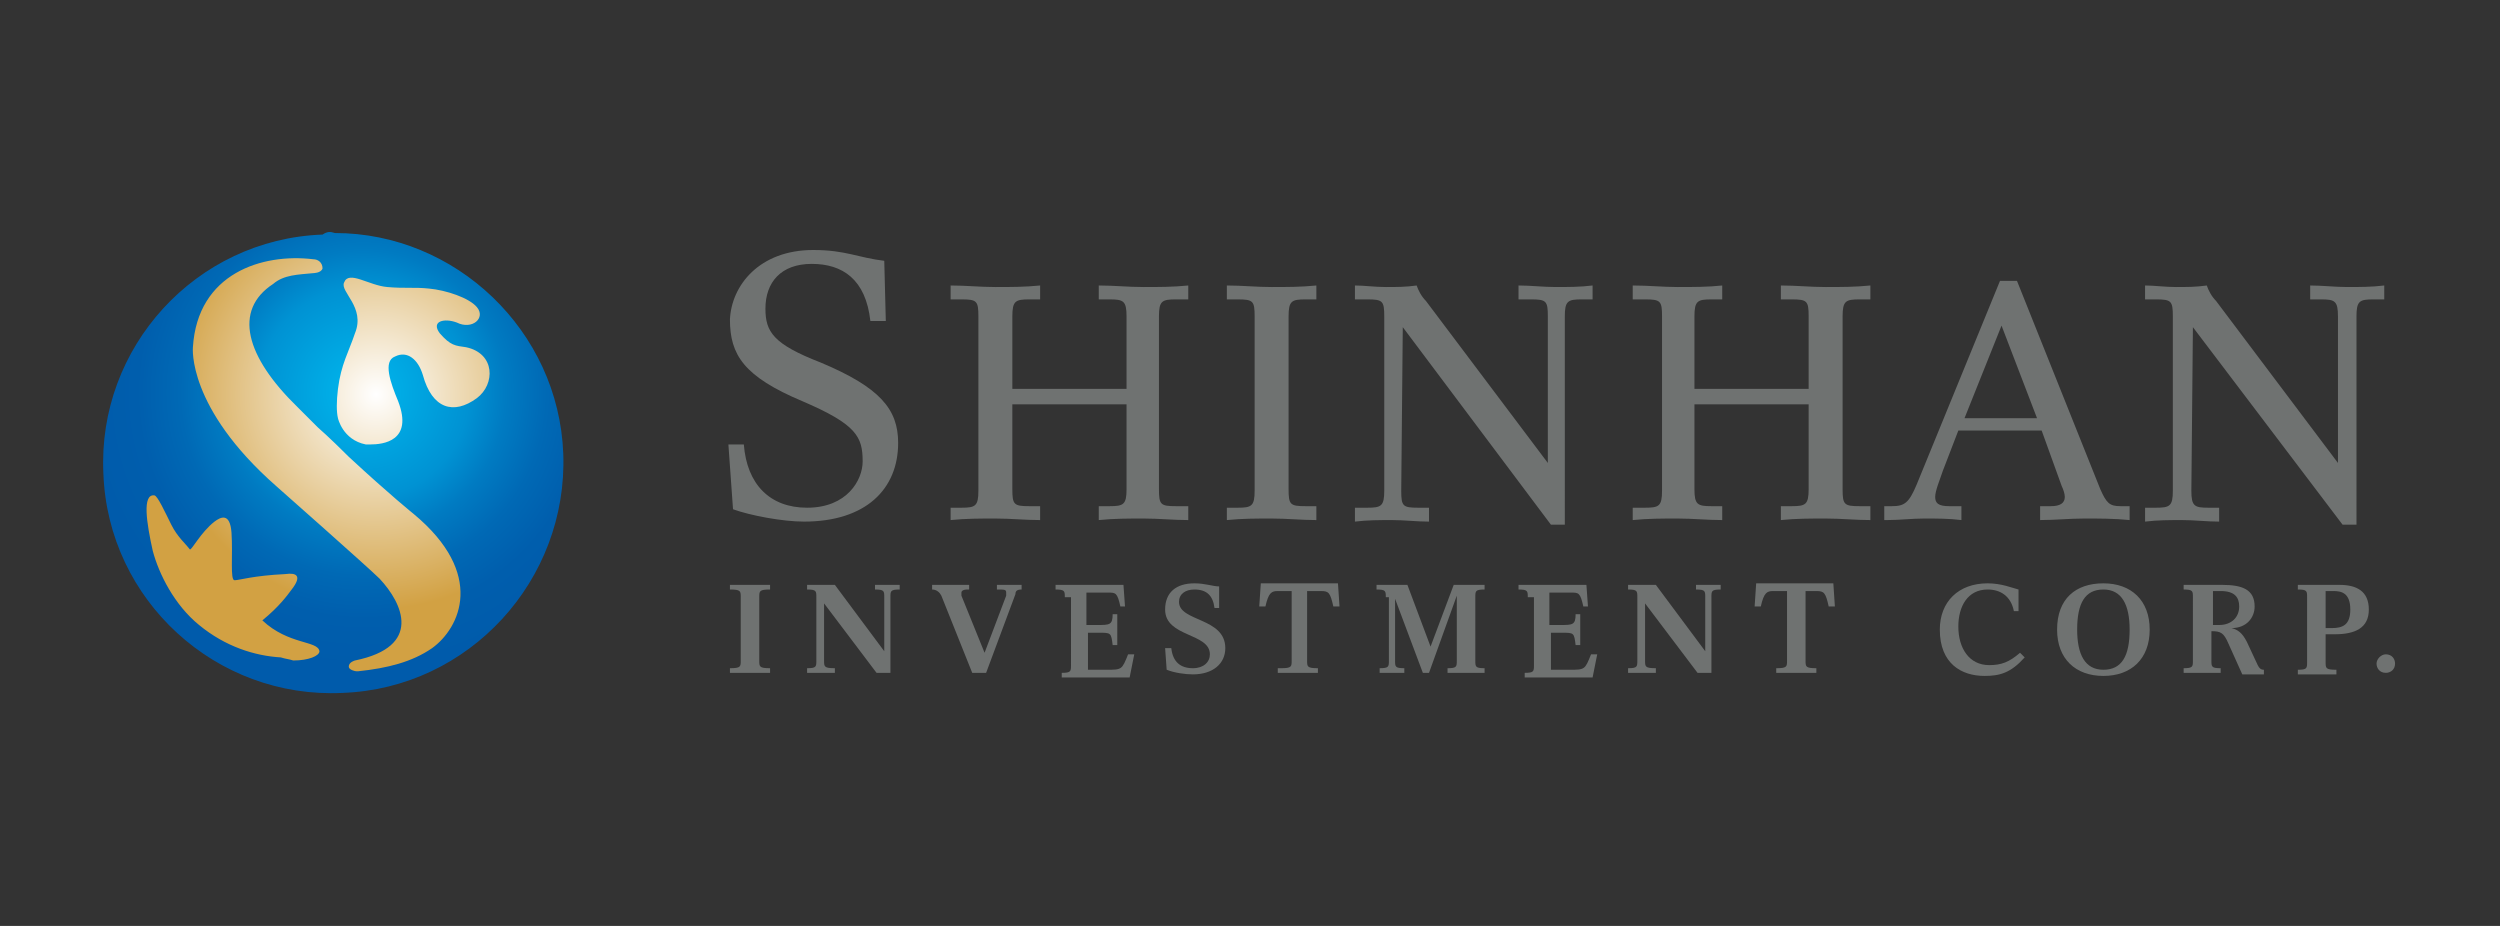 <?xml version="1.0" encoding="utf-8"?>
<!-- Generator: Adobe Illustrator 26.3.1, SVG Export Plug-In . SVG Version: 6.00 Build 0)  -->
<svg version="1.1" id="레이어_1" xmlns="http://www.w3.org/2000/svg" xmlns:xlink="http://www.w3.org/1999/xlink" x="0px"
	 y="0px" viewBox="0 0 162 60" style="enable-background:new 0 0 162 60;" xml:space="preserve">
<rect x="0" y="0" width="162" height="60" fill="#333333" stroke="none"/>
<style type="text/css">
	
		.st0{clip-path:url(#SVGID_00000034055334886980539570000003972222982328879294_);fill:url(#SVGID_00000162313285756592619570000001106443110329277371_);}
	
		.st1{clip-path:url(#SVGID_00000172407028182487653280000016810982287113060485_);fill:url(#SVGID_00000113331411974879970910000004256075417194011265_);}
	.st2{fill:#6F7271;}
</style>
<g>
	<g>
		<g>
			<g>
				<g>
					<defs>
						<path id="SVGID_1_" d="M20.9,15.3c-8.1,0.3-14.4,7.2-14.1,15.4c0.3,8.1,7.2,14.4,15.4,14.1c8.1-0.3,14.4-7.2,14.1-15.4
							c-0.3-7.9-6.9-14.1-14.7-14.1C21.4,15.3,21.2,15.3,20.9,15.3"/>
					</defs>
					<clipPath id="SVGID_00000001628322098877806220000005863062527510291626_">
						<use xlink:href="#SVGID_1_"  style="overflow:visible;"/>
					</clipPath>
					
						<radialGradient id="SVGID_00000088125261463330666500000011591263045218487215_" cx="-371.225" cy="737.852" r="0.751" gradientTransform="matrix(18.585 0 0 18.585 6923.646 -13687.326)" gradientUnits="userSpaceOnUse">
						<stop  offset="0" style="stop-color:#FFFFFF"/>
						<stop  offset="1" style="stop-color:#D2A143"/>
					</radialGradient>
					
						<rect x="6.5" y="15.3" style="clip-path:url(#SVGID_00000001628322098877806220000005863062527510291626_);fill:url(#SVGID_00000088125261463330666500000011591263045218487215_);" width="30.1" height="29.8"/>
				</g>
			</g>
			<g>
				<g>
					<defs>
						<path id="SVGID_00000128454184048615542820000014177655507600958856_" d="M18.2,42.6c-1.7-0.1-3.6-0.7-5.3-2.1
							c-1.6-1.3-2.6-3.3-3-4.8C9.5,33.9,9.2,32,10,32.1c0.2,0,0.7,1.1,1.1,1.9c0.4,0.8,0.9,1.2,1.2,1.6c0.1,0.1,0.7-1.1,1.6-1.8
							c0.4-0.3,1-0.6,1.1,0.7c0.1,1.5-0.1,3.1,0.2,3.1c0.3,0,1.2-0.3,3.3-0.4c0.7-0.1,1.1,0.1,0.4,1c-0.3,0.4-0.8,1.1-1.9,2
							c1.7,1.6,3.6,1.3,3.7,2c0,0.3-0.7,0.6-1.7,0.6C18.7,42.7,18.5,42.7,18.2,42.6 M23.7,28.8c-1.5-0.3-1.8-1.7-1.8-1.7
							c-0.1-0.4-0.1-1.1,0-1.9c0.2-1.6,0.7-2.4,1.1-3.6c0.7-1.7-1-2.7-0.7-3.3c0.3-0.8,1.6,0.2,2.8,0.3c1.1,0.1,1.8,0,2.7,0.1
							c1.1,0.1,2.6,0.6,3.1,1.2c0.6,0.7-0.3,1.5-1.3,1c-0.8-0.3-1.7-0.1-1.1,0.7c0.7,0.8,1,0.8,1.7,0.9c1.9,0.4,1.9,2.4,0.7,3.3
							c-1.5,1.1-2.9,0.7-3.5-1.5c-0.3-1-1-1.6-1.8-1.2c-0.8,0.3-0.3,1.7,0.2,2.9c1,2.6-1,2.8-1.8,2.8C23.9,28.8,23.9,28.8,23.7,28.8
							 M22.6,43.2c0-0.3,0.4-0.4,0.4-0.4c4.4-0.9,3.1-3.7,1.6-5.3c-0.7-0.7-6.7-6-6.7-6c-5.8-5.1-5.4-9-5.4-9
							c0.3-4.8,4.5-6.1,7.8-5.7c0.3,0,0.6,0.2,0.6,0.6c-0.1,0.3-0.6,0.3-0.6,0.3c-1,0.1-1.9,0.1-2.6,0.7c-2.6,1.7-1.8,4.7,1.6,8
							c0.4,0.4,0.9,0.9,1.3,1.3c0,0,0.7,0.6,2,1.9c2.7,2.5,4.2,3.7,4.2,3.7c4.7,3.9,3,7.4,1.2,8.7c-1.3,0.9-2.9,1.3-4.8,1.5
							c0,0,0,0-0.1,0C23,43.5,22.6,43.4,22.6,43.2 M20.9,15.2c-8.2,0.3-14.6,7.3-14.2,15.5c0.3,8.2,7.3,14.6,15.5,14.2
							c8.2-0.3,14.6-7.3,14.3-15.5c-0.3-8-7-14.3-14.8-14.3C21.4,15,21.2,15,20.9,15.2"/>
					</defs>
					<clipPath id="SVGID_00000176721712096328517530000013648275666295610796_">
						<use xlink:href="#SVGID_00000128454184048615542820000014177655507600958856_"  style="overflow:visible;"/>
					</clipPath>
					
						<radialGradient id="SVGID_00000022518119598003489890000017397197856003984512_" cx="-379.382" cy="700.841" r="0.751" gradientTransform="matrix(41.549 0 0 41.549 15786.443 -29093.883)" gradientUnits="userSpaceOnUse">
						<stop  offset="0" style="stop-color:#00B8EE"/>
						<stop  offset="0.219" style="stop-color:#0092D3"/>
						<stop  offset="0.295" style="stop-color:#007BC2"/>
						<stop  offset="0.38" style="stop-color:#0069B5"/>
						<stop  offset="0.469" style="stop-color:#005EAD"/>
						<stop  offset="0.573" style="stop-color:#005BAB"/>
						<stop  offset="1" style="stop-color:#005BAB"/>
					</radialGradient>
					
						<rect x="6.3" y="15" style="clip-path:url(#SVGID_00000176721712096328517530000013648275666295610796_);fill:url(#SVGID_00000022518119598003489890000017397197856003984512_);" width="30.6" height="30.1"/>
				</g>
			</g>
		</g>
	</g>
	<g>
		<path class="st2" d="M52.7,16.2c2.1,0,2.9,0.5,4.6,0.7l0.1,3.9h-1c-0.3-2.7-1.8-3.7-3.8-3.7c-2,0-3,1.2-3,2.9
			c0,1.5,0.5,2.3,3.6,3.5c3.8,1.6,5,3,5,5.2c0,3-2.1,5.1-6.1,5.1c-1.4,0-3.5-0.4-4.6-0.8l-0.3-4.2h1c0.2,2.6,1.7,4.1,4.1,4.1
			c2.6,0,3.6-1.8,3.6-3c0-1.6-0.4-2.4-3.9-3.9c-3.8-1.6-4.7-3-4.7-5.3C47.4,18.5,49.2,16.2,52.7,16.2"/>
		<path class="st2" d="M61.6,32.9h0.7c0.9,0,1.1-0.1,1.1-1.1V20.5c0-1-0.1-1.1-1.1-1.1h-0.7v-0.9c1,0,1.9,0.1,2.9,0.1
			c1,0,1.9,0,2.9-0.1v0.9h-0.7c-0.9,0-1.1,0.1-1.1,1.1v4.7H73v-4.7c0-1-0.2-1.1-1.1-1.1h-0.7v-0.9c1,0,1.9,0.1,2.9,0.1
			c1,0,1.9,0,2.9-0.1v0.9h-0.8c-0.9,0-1.1,0.1-1.1,1.1v11.2c0,1,0.1,1.1,1.1,1.1h0.8v0.9c-1,0-1.9-0.1-2.9-0.1c-1,0-1.9,0-2.9,0.1
			v-0.9h0.7c0.9,0,1.1-0.1,1.1-1.1v-5.5h-7.4v5.5c0,1,0.1,1.1,1.1,1.1h0.7v0.9c-1,0-1.9-0.1-2.9-0.1c-1,0-1.9,0-2.9,0.1V32.9z"/>
		<path class="st2" d="M79.5,32.9h0.7c0.9,0,1.1-0.1,1.1-1.1V20.5c0-1-0.1-1.1-1.1-1.1h-0.7v-0.9c1,0,1.9,0.1,2.9,0.1
			c1,0,1.9,0,2.9-0.1v0.9h-0.7c-0.9,0-1.1,0.1-1.1,1.1v11.2c0,1,0.1,1.1,1.1,1.1h0.7v0.9c-1,0-1.9-0.1-2.9-0.1c-1,0-1.9,0-2.9,0.1
			V32.9z"/>
		<path class="st2" d="M90.9,21.2L90.9,21.2l-0.1,10.6c0,1,0.1,1.1,1.1,1.1h0.7v0.9c-0.8,0-1.6-0.1-2.4-0.1c-0.8,0-1.6,0-2.4,0.1
			v-0.9h0.8c0.9,0,1.1-0.1,1.1-1.1V20.5c0-1-0.1-1.1-1.1-1.1h-0.8v-0.9c0.6,0,1.3,0.1,2,0.1c0.7,0,1.3,0,2-0.1
			c0.1,0.3,0.3,0.7,0.6,1l7.9,10.5h0v-9.5c0-1-0.1-1.1-1.1-1.1h-0.8v-0.9c0.8,0,1.6,0.1,2.4,0.1c0.8,0,1.6,0,2.4-0.1v0.9h-0.7
			c-0.9,0-1.1,0.1-1.1,1.1V34h-0.9L90.9,21.2z"/>
		<path class="st2" d="M105.8,32.9h0.8c0.9,0,1.1-0.1,1.1-1.1V20.5c0-1-0.1-1.1-1.1-1.1h-0.8v-0.9c1,0,2,0.1,2.9,0.1
			c1,0,2,0,2.9-0.1v0.9h-0.7c-0.9,0-1.1,0.1-1.1,1.1v4.7h7.4v-4.7c0-1-0.1-1.1-1.1-1.1h-0.7v-0.9c1,0,1.9,0.1,2.9,0.1
			c1,0,1.9,0,2.9-0.1v0.9h-0.7c-0.9,0-1.1,0.1-1.1,1.1v11.2c0,1,0.1,1.1,1.1,1.1h0.7v0.9c-1,0-1.9-0.1-2.9-0.1c-1,0-1.9,0-2.9,0.1
			v-0.9h0.7c0.9,0,1.1-0.1,1.1-1.1v-5.5h-7.4v5.5c0,1,0.2,1.1,1.1,1.1h0.7v0.9c-1,0-1.9-0.1-2.9-0.1c-1,0-1.9,0-2.9,0.1V32.9z"/>
		<path class="st2" d="M132,27.1h-4.7l2.4-6L132,27.1z M122.3,33.7c0.8,0,1.6-0.1,2.4-0.1c0.8,0,1.6,0,2.4,0.1v-0.9h-0.8
			c-0.7,0-0.9-0.2-0.9-0.6c0-0.4,0.3-1.1,0.5-1.7l1-2.6h5.4l1.3,3.6c0.1,0.2,0.2,0.5,0.2,0.7c0,0.4-0.3,0.6-0.9,0.6h-0.7v0.9
			c1,0,1.9-0.1,2.9-0.1c0.9,0,1.9,0,2.9,0.1v-0.9h-0.6c-0.7,0-0.9-0.2-1.3-1.1l-5.4-13.5h-1.1l-5.4,13.2c-0.5,1.2-0.8,1.4-1.6,1.4
			h-0.5V33.7z"/>
		<path class="st2" d="M142.1,21.2L142.1,21.2L142,31.8c0,1,0.2,1.1,1.1,1.1h0.7v0.9c-0.8,0-1.6-0.1-2.4-0.1c-0.8,0-1.6,0-2.4,0.1
			v-0.9h0.7c0.9,0,1.1-0.1,1.1-1.1V20.5c0-1-0.1-1.1-1.1-1.1h-0.7v-0.9c0.6,0,1.3,0.1,2,0.1c0.7,0,1.3,0,2-0.1
			c0.1,0.3,0.3,0.7,0.6,1l7.9,10.5h0v-9.5c0-1-0.2-1.1-1.1-1.1h-0.7v-0.9c0.8,0,1.6,0.1,2.4,0.1c0.8,0,1.6,0,2.4-0.1v0.9h-0.7
			c-0.9,0-1.1,0.1-1.1,1.1V34h-0.9L142.1,21.2z"/>
		<g>
			<g>
				<path class="st2" d="M48,38.7c0-0.4,0-0.5-0.7-0.5v-0.3c0.4,0,0.9,0,1.3,0c0.4,0,0.9,0,1.3,0v0.3c-0.7,0-0.7,0.1-0.7,0.5v4.1
					c0,0.4,0,0.5,0.7,0.5v0.3c-0.4,0-0.9,0-1.3,0c-0.4,0-0.9,0-1.3,0v-0.3c0.7,0,0.7-0.1,0.7-0.5V38.7z"/>
				<path class="st2" d="M53.4,39.1L53.4,39.1l0,3.7c0,0.4,0,0.5,0.7,0.5v0.3c-0.3,0-0.6,0-0.9,0c-0.3,0-0.6,0-0.9,0v-0.3
					c0.6,0,0.6-0.1,0.6-0.5v-4.1c0-0.4,0-0.5-0.6-0.5v-0.3c0.3,0,0.6,0,0.9,0c0.3,0,0.6,0,0.9,0l3.2,4.3h0v-3.5c0-0.4,0-0.5-0.6-0.5
					v-0.3c0.3,0,0.6,0,0.8,0c0.3,0,0.6,0,0.8,0v0.3c-0.6,0-0.6,0.1-0.6,0.5v4.9h-0.9L53.4,39.1z"/>
				<path class="st2" d="M61,38.6c-0.1-0.2-0.3-0.4-0.6-0.4v-0.3c0.4,0,0.8,0,1.2,0c0.4,0,0.8,0,1.2,0v0.3h-0.1
					c-0.3,0-0.4,0.1-0.4,0.2c0,0.1,0,0.1,0,0.2l1.5,3.7l1.4-3.7c0-0.1,0-0.1,0-0.2c0-0.2-0.1-0.2-0.6-0.2v-0.3c0.3,0,0.5,0,0.8,0
					c0.3,0,0.5,0,0.8,0v0.3c-0.3,0-0.4,0.1-0.4,0.3l-1.9,5.1H63L61,38.6z"/>
				<path class="st2" d="M69,38.7c0-0.4,0-0.5-0.6-0.5v-0.3c0.7,0,1.5,0,2.2,0c0.7,0,1.5,0,2.2,0l0.1,1.4h-0.3
					c-0.2-0.9-0.3-0.9-0.8-0.9h-1.4v2.1h0.7c0.8,0,1,0,1-0.7h0.3c0,0.3,0,0.6,0,1c0,0.3,0,0.6,0,1h-0.3c-0.1-0.8-0.1-0.8-0.9-0.8
					h-0.7v2.4h1.2c1,0,1,0,1.4-1h0.4l-0.3,1.5c-0.7,0-1.5,0-2.2,0c-0.7,0-1.5,0-2.2,0v-0.3c0.6,0,0.6-0.1,0.6-0.5V38.7z"/>
				<path class="st2" d="M75.9,42c0.1,0.9,0.6,1.3,1.4,1.3c0.7,0,1.1-0.4,1.1-0.9c0-1.4-2.9-1.1-2.9-2.9c0-1.1,0.7-1.7,1.9-1.7
					c0.7,0,1.2,0.2,1.6,0.2v1.4h-0.3c-0.1-0.8-0.5-1.2-1.3-1.2c-0.6,0-1,0.3-1,0.8c0,1.3,3,1,3,3c0,1-0.8,1.7-2.1,1.7
					c-0.5,0-1.2-0.1-1.7-0.3L75.5,42H75.9z"/>
				<path class="st2" d="M83,43.3c0.7,0,0.7-0.1,0.7-0.5v-4.5h-0.9c-0.4,0-0.6,0.1-0.8,1h-0.4l0.1-1.5c0.8,0,1.7,0,2.5,0
					c0.8,0,1.7,0,2.5,0l0.1,1.5h-0.4c-0.2-0.9-0.3-1-0.8-1h-0.9v4.5c0,0.4,0,0.5,0.7,0.5v0.3c-0.4,0-0.9,0-1.3,0s-0.9,0-1.3,0V43.3z
					"/>
				<path class="st2" d="M89.8,38.7c0-0.4,0-0.5-0.6-0.5v-0.3c0.3,0,0.7,0,1,0c0.3,0,0.7,0,1,0l1.5,4l1.5-4c0.3,0,0.7,0,1,0
					c0.3,0,0.7,0,1,0v0.3c-0.6,0-0.6,0.1-0.6,0.5v4.1c0,0.4,0,0.5,0.6,0.5v0.3c-0.4,0-0.8,0-1.2,0c-0.4,0-0.8,0-1.2,0v-0.3
					c0.6,0,0.6-0.1,0.6-0.5v-4.2h0l-1.8,5h-0.4l-1.8-4.8h0v4c0,0.4,0,0.5,0.6,0.5v0.3c-0.3,0-0.6,0-0.8,0s-0.6,0-0.8,0v-0.3
					c0.6,0,0.6-0.1,0.6-0.5V38.7z"/>
				<path class="st2" d="M99,38.7c0-0.4,0-0.5-0.6-0.5v-0.3c0.7,0,1.4,0,2.2,0c0.7,0,1.4,0,2.2,0l0.1,1.4h-0.3
					c-0.2-0.9-0.3-0.9-0.8-0.9h-1.4v2.1h0.7c0.8,0,1,0,1-0.7h0.3c0,0.3,0,0.6,0,1c0,0.3,0,0.6,0,1h-0.3c-0.1-0.8-0.1-0.8-0.9-0.8
					h-0.7v2.4h1.2c1,0,1,0,1.4-1h0.4l-0.3,1.5c-0.7,0-1.5,0-2.2,0c-0.7,0-1.5,0-2.2,0v-0.3c0.6,0,0.6-0.1,0.6-0.5V38.7z"/>
				<path class="st2" d="M106.6,39.1L106.6,39.1l0,3.7c0,0.4,0,0.5,0.7,0.5v0.3c-0.3,0-0.6,0-0.9,0c-0.3,0-0.6,0-0.9,0v-0.3
					c0.6,0,0.6-0.1,0.6-0.5v-4.1c0-0.4,0-0.5-0.6-0.5v-0.3c0.3,0,0.6,0,0.9,0c0.3,0,0.6,0,0.9,0l3.2,4.3h0v-3.5c0-0.4,0-0.5-0.6-0.5
					v-0.3c0.3,0,0.6,0,0.8,0c0.3,0,0.6,0,0.8,0v0.3c-0.6,0-0.6,0.1-0.6,0.5v4.9H110L106.6,39.1z"/>
				<path class="st2" d="M115.1,43.3c0.7,0,0.7-0.1,0.7-0.5v-4.5h-0.9c-0.4,0-0.6,0.1-0.8,1h-0.4l0.1-1.5c0.8,0,1.7,0,2.5,0
					c0.8,0,1.7,0,2.5,0l0.1,1.5h-0.4c-0.2-0.9-0.3-1-0.8-1H117v4.5c0,0.4,0,0.5,0.7,0.5v0.3c-0.4,0-0.9,0-1.3,0c-0.4,0-0.9,0-1.3,0
					V43.3z"/>
				<path class="st2" d="M131.2,42.6c-0.9,1-1.6,1.2-2.6,1.2c-1.5,0-2.9-0.8-2.9-3c0-1.8,1.2-3,3.1-3c0.9,0,1.6,0.3,2,0.4v1.4h-0.3
					c-0.2-1-0.9-1.4-1.7-1.4c-1.3,0-1.9,1.1-1.9,2.4c0,1.4,0.7,2.5,2,2.5c0.8,0,1.3-0.2,2-0.8L131.2,42.6z"/>
				<path class="st2" d="M136.3,37.8c1.8,0,3,1.1,3,3c0,1.9-1.2,3-3,3c-1.8,0-3-1.1-3-3C133.3,38.8,134.5,37.8,136.3,37.8z
					 M136.3,43.4c1.2,0,1.7-0.9,1.7-2.6c0-1.6-0.5-2.6-1.7-2.6c-1.2,0-1.7,0.9-1.7,2.6C134.6,42.4,135.1,43.4,136.3,43.4z"/>
				<path class="st2" d="M142.1,38.7c0-0.4,0-0.5-0.6-0.5v-0.3c0.4,0,0.8,0,1.2,0c0.4,0,0.8,0,1.3,0c1.3,0,2.1,0.3,2.1,1.4
					c0,0.7-0.5,1.4-1.5,1.4v0c0.4,0.1,0.7,0.3,1,0.9l0.7,1.5c0.1,0.2,0.2,0.3,0.4,0.3v0.3c-0.2,0-0.5,0-0.7,0c-0.2,0-0.5,0-0.7,0
					l-0.9-2c-0.3-0.7-0.5-0.8-1.1-0.8v1.9c0,0.4,0,0.5,0.6,0.5v0.3c-0.4,0-0.8,0-1.2,0c-0.4,0-0.8,0-1.2,0v-0.3
					c0.6,0,0.6-0.1,0.6-0.5V38.7z M143.4,40.5h0.4c0.8,0,1.3-0.5,1.3-1.2c0-0.6-0.3-1-1.2-1h-0.5V40.5z"/>
				<path class="st2" d="M149.5,38.7c0-0.4,0-0.5-0.6-0.5v-0.3c0.4,0,0.8,0,1.2,0c0.5,0,1,0,1.5,0c1.1,0,1.9,0.4,1.9,1.6
					c0,1.2-0.9,1.6-2.2,1.6h-0.6v1.8c0,0.4,0,0.5,0.7,0.5v0.3c-0.5,0-0.9,0-1.3,0c-0.4,0-0.8,0-1.2,0v-0.3c0.6,0,0.6-0.1,0.6-0.5
					V38.7z M150.7,40.7h0.4c0.7,0,1.2-0.2,1.2-1.2c0-1.1-0.6-1.2-1.1-1.2h-0.5V40.7z"/>
				<path class="st2" d="M154.6,42.4c0.4,0,0.6,0.3,0.6,0.6c0,0.4-0.3,0.6-0.6,0.6c-0.4,0-0.6-0.3-0.6-0.6
					C154,42.7,154.3,42.4,154.6,42.4z"/>
			</g>
		</g>
	</g>
</g>
</svg>
